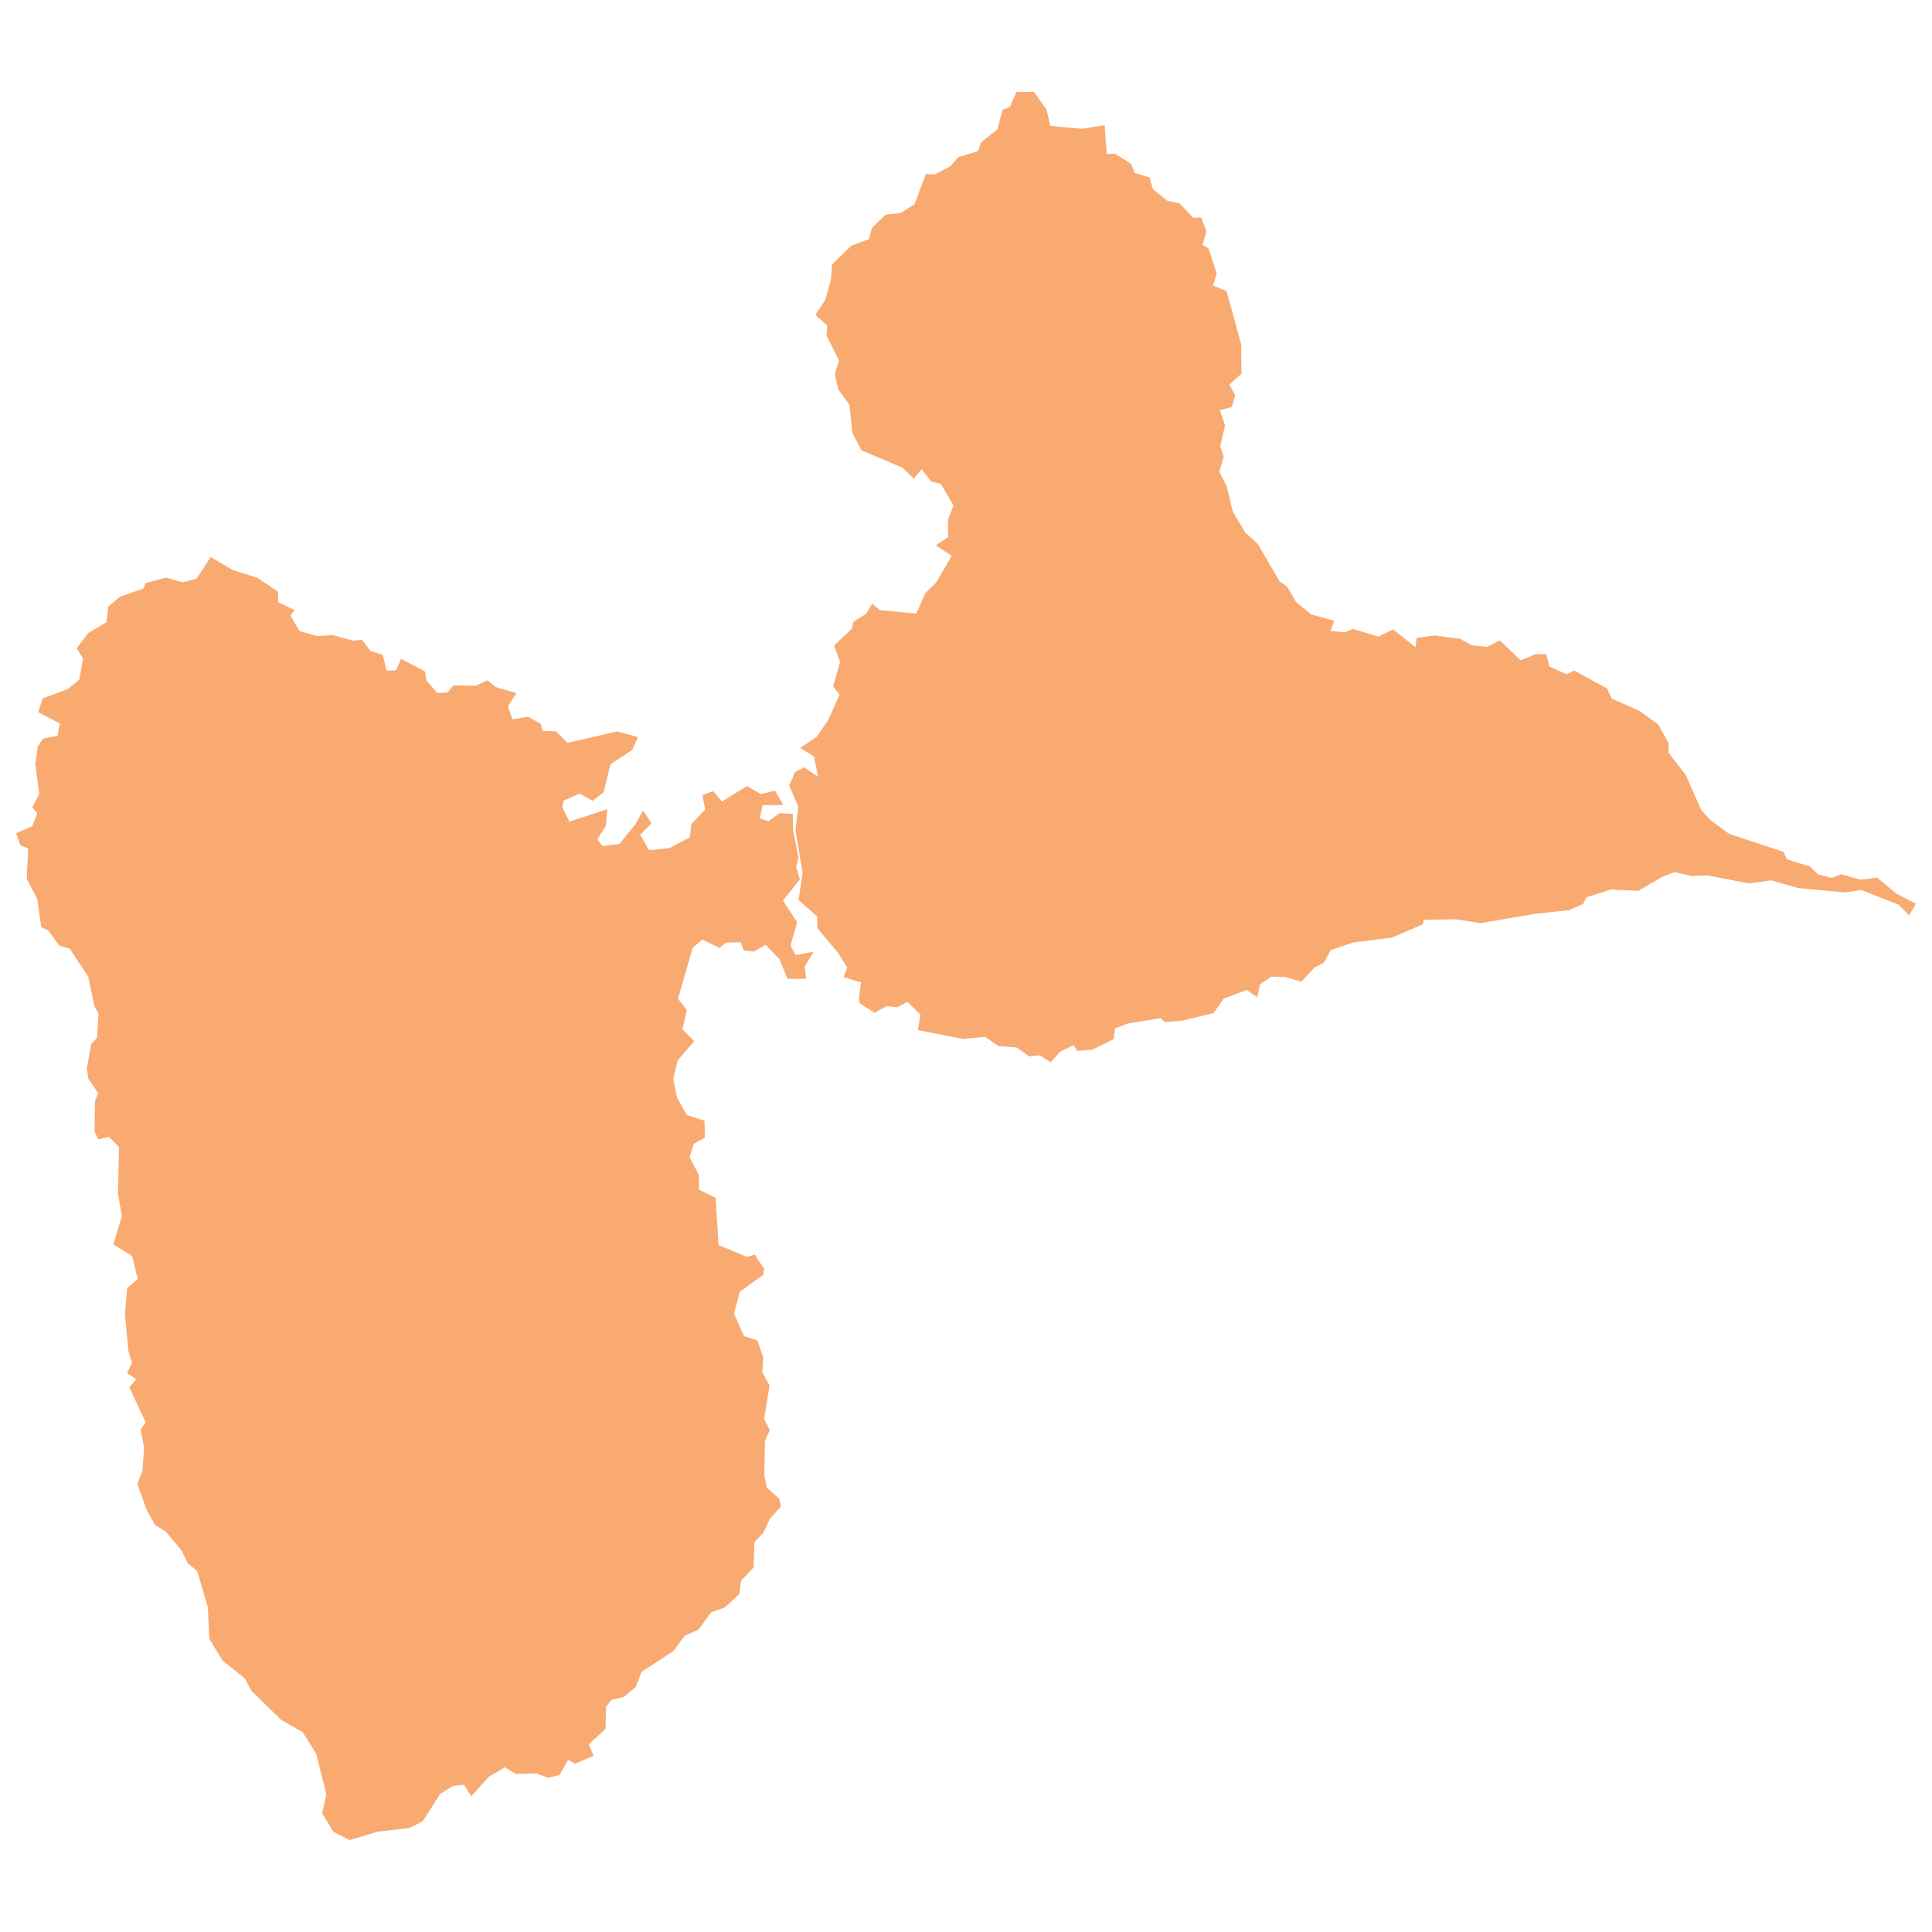 <svg xmlns="http://www.w3.org/2000/svg" height="120" width="120" version="1.2" style="fill:#f8aa71;" data-region-code="6" data-name="Guadeloupe" id="971">
    <g id="dep_glp">
        <path d="M 1.75 52.69 1.28 52.52 1 51.75 2.01 51.32 2.31 50.53 2.01 50.14 2.44 49.32 2.19 47.48 2.35 46.37 2.66 45.88 3.57 45.7 3.72 44.94 2.37 44.23 2.65 43.38 4.21 42.8 4.92 42.22 5.16 40.9 4.76 40.27 5.48 39.32 6.61 38.65 6.73 37.67 7.44 37.07 8.89 36.56 9.06 36.21 10.31 35.88 11.35 36.17 12.21 35.94 13.09 34.6 14.45 35.4 16.01 35.9 17.27 36.75 17.27 37.4 18.31 37.9 18.04 38.23 18.6 39.2 19.74 39.51 20.65 39.44 21.93 39.79 22.48 39.74 23 40.42 23.78 40.68 24 41.65 24.6 41.64 24.91 40.92 26.39 41.7 26.5 42.29 27.16 43.04 27.81 43.01 28.16 42.57 29.56 42.59 30.27 42.26 30.8 42.68 32.07 43.05 31.55 43.89 31.83 44.68 32.79 44.52 33.59 44.96 33.69 45.39 34.54 45.43 35.25 46.14 38.33 45.43 39.62 45.78 39.28 46.57 37.92 47.47 37.49 49.22 36.8 49.74 36.02 49.29 35.02 49.72 34.92 50.14 35.37 51.03 37.72 50.26 37.64 51.27 37.1 52.14 37.43 52.55 38.48 52.42 39.47 51.18 39.94 50.35 40.47 51.13 39.76 51.85 40.32 52.81 41.6 52.67 42.85 52 42.94 51.19 43.8 50.28 43.63 49.38 44.3 49.14 44.84 49.78 46.4 48.83 47.26 49.32 48.14 49.11 48.65 50 47.37 50.01 47.19 50.83 47.73 51.01 48.42 50.51 49.24 50.55 49.26 51.58 49.6 53.27 49.45 53.83 49.68 54.62 48.63 55.94 49.51 57.28 49.1 58.74 49.42 59.32 50.54 59.11 49.98 60.04 50.07 60.79 48.92 60.8 48.41 59.57 47.55 58.69 46.84 59.1 46.2 59.04 46 58.52 45.09 58.55 44.69 58.88 43.62 58.36 43.03 58.86 42.11 62.03 42.66 62.74 42.39 63.94 43.12 64.67 42.09 65.87 41.81 67.01 42.05 68.16 42.65 69.25 43.76 69.61 43.78 70.66 43.09 71.05 42.83 71.88 43.4 72.96 43.42 73.9 44.45 74.4 44.63 77.33 46.4 78.07 46.87 77.92 47.46 78.81 47.4 79.19 45.95 80.23 45.59 81.58 46.21 82.99 47.05 83.26 47.41 84.33 47.35 85.24 47.8 86.05 47.46 88.13 47.81 88.83 47.51 89.5 47.47 91.64 47.63 92.41 48.39 93.08 48.51 93.56 47.82 94.34 47.41 95.2 46.86 95.78 46.8 97.37 46.03 98.18 45.92 99.01 45.02 99.84 44.17 100.15 43.39 101.21 42.52 101.61 41.83 102.55 39.85 103.84 39.49 104.78 38.74 105.4 37.97 105.59 37.64 106.02 37.61 107.39 36.57 108.34 36.87 109.06 35.72 109.54 35.28 109.31 34.75 110.25 34.04 110.42 33.31 110.15 32.07 110.19 31.36 109.77 30.36 110.36 29.27 111.57 28.82 110.85 28.15 110.92 27.34 111.42 26.26 113.12 25.44 113.54 23.45 113.77 21.72 114.29 20.72 113.78 20.01 112.64 20.27 111.44 19.64 108.93 18.8 107.59 17.46 106.82 15.6 105 15.21 104.25 13.83 103.15 13 101.79 12.91 99.83 12.25 97.58 11.66 97.1 11.27 96.29 10.3 95.13 9.62 94.71 9.08 93.71 8.54 92.19 8.85 91.32 8.95 89.91 8.73 88.8 9.05 88.34 8.03 86.17 8.46 85.67 7.89 85.28 8.2 84.65 7.98 83.93 7.76 81.62 7.9 80.01 8.55 79.44 8.21 78.01 7.04 77.3 7.57 75.53 7.33 74.16 7.39 71.24 6.76 70.62 6.1 70.76 5.87 70.27 5.9 68.4 6.1 67.9 5.49 67 5.39 66.38 5.66 64.86 6.02 64.46 6.12 62.96 5.86 62.49 5.48 60.67 4.33 58.92 3.69 58.74 3 57.8 2.56 57.58 2.32 55.84 1.66 54.59 1.75 52.69 Z M 53.36 61.92 53.48 61.02 52.4 60.69 52.62 60.08 52.05 59.18 50.77 57.65 50.75 56.92 49.6 55.9 49.85 54.2 49.41 51.57 49.58 50.09 49.02 48.79 49.39 47.95 49.95 47.66 50.81 48.25 50.56 46.99 49.7 46.45 50.72 45.77 51.44 44.74 52.14 43.15 51.75 42.63 52.18 41.12 51.81 40.09 52.91 39.05 53.02 38.61 53.79 38.13 54.17 37.5 54.66 37.9 56.91 38.11 57.47 36.85 58.14 36.19 59.11 34.53 58.13 33.87 58.89 33.36 58.88 32.27 59.22 31.4 58.44 30.06 57.83 29.9 57.24 29.14 56.76 29.73 56.06 29.05 53.51 27.97 52.94 26.89 52.76 25.14 52.07 24.2 51.85 23.24 52.11 22.39 51.34 20.85 51.38 20.22 50.64 19.55 51.26 18.63 51.62 17.33 51.67 16.44 52.89 15.25 53.96 14.86 54.17 14.13 55.01 13.34 55.94 13.23 56.8 12.69 57.51 10.8 58.05 10.84 59.03 10.33 59.51 9.77 60.75 9.38 60.93 8.85 61.95 8.03 62.27 6.82 62.73 6.64 63.13 5.72 64.22 5.71 65 6.8 65.24 7.82 67.19 8 68.61 7.78 68.74 9.56 69.26 9.55 70.25 10.17 70.48 10.74 71.4 11.02 71.61 11.75 72.52 12.48 73.26 12.63 74.11 13.52 74.61 13.51 74.93 14.36 74.7 15.22 75.06 15.43 75.57 16.98 75.34 17.74 76.18 18.07 77.09 21.38 77.11 23.21 76.35 23.89 76.72 24.53 76.51 25.28 75.77 25.48 76.09 26.42 75.79 27.71 76.01 28.37 75.73 29.29 76.2 30.22 76.57 31.78 77.35 33.08 78.12 33.78 79.48 36.11 79.94 36.44 80.51 37.4 81.44 38.16 82.87 38.56 82.64 39.18 83.53 39.28 84.02 39.06 85.62 39.54 86.53 39.09 87.93 40.21 87.98 39.62 89.12 39.47 90.69 39.68 91.42 40.08 92.36 40.18 93.16 39.78 94.45 41.01 95.39 40.63 96.04 40.63 96.24 41.41 97.31 41.88 97.78 41.65 99.81 42.76 100.11 43.39 101.8 44.14 102.98 44.98 103.64 46.15 103.63 46.75 104.7 48.13 105.66 50.3 106.19 50.9 107.39 51.79 110.77 52.91 111 53.38 112.42 53.82 112.93 54.31 113.76 54.53 114.36 54.3 115.56 54.64 116.59 54.51 117.76 55.49 119 56.13 118.58 56.86 117.94 56.2 115.62 55.28 114.62 55.43 111.69 55.16 110.02 54.68 108.62 54.87 106.04 54.37 105.08 54.41 104.02 54.17 103.23 54.47 101.76 55.33 100.06 55.25 98.54 55.73 98.33 56.15 97.45 56.53 95.26 56.77 91.97 57.34 90.47 57.1 88.42 57.13 88.39 57.4 86.45 58.24 84.04 58.54 82.65 59.02 82.24 59.79 81.62 60.11 80.83 60.98 79.84 60.68 78.97 60.66 78.27 61.13 78.08 61.94 77.44 61.49 76.01 62.02 75.37 62.93 73.4 63.4 72.35 63.48 72.07 63.24 70.01 63.58 69.25 63.88 69.17 64.54 67.85 65.2 66.91 65.27 66.68 64.91 65.84 65.33 65.26 65.98 64.6 65.55 63.92 65.61 63.15 65.06 62.04 64.98 61.18 64.4 59.82 64.53 57.01 63.98 57.17 63.02 56.36 62.22 55.74 62.56 55.07 62.49 54.32 62.91 53.4 62.31 53.36 61.92 Z" />
    </g>
</svg>